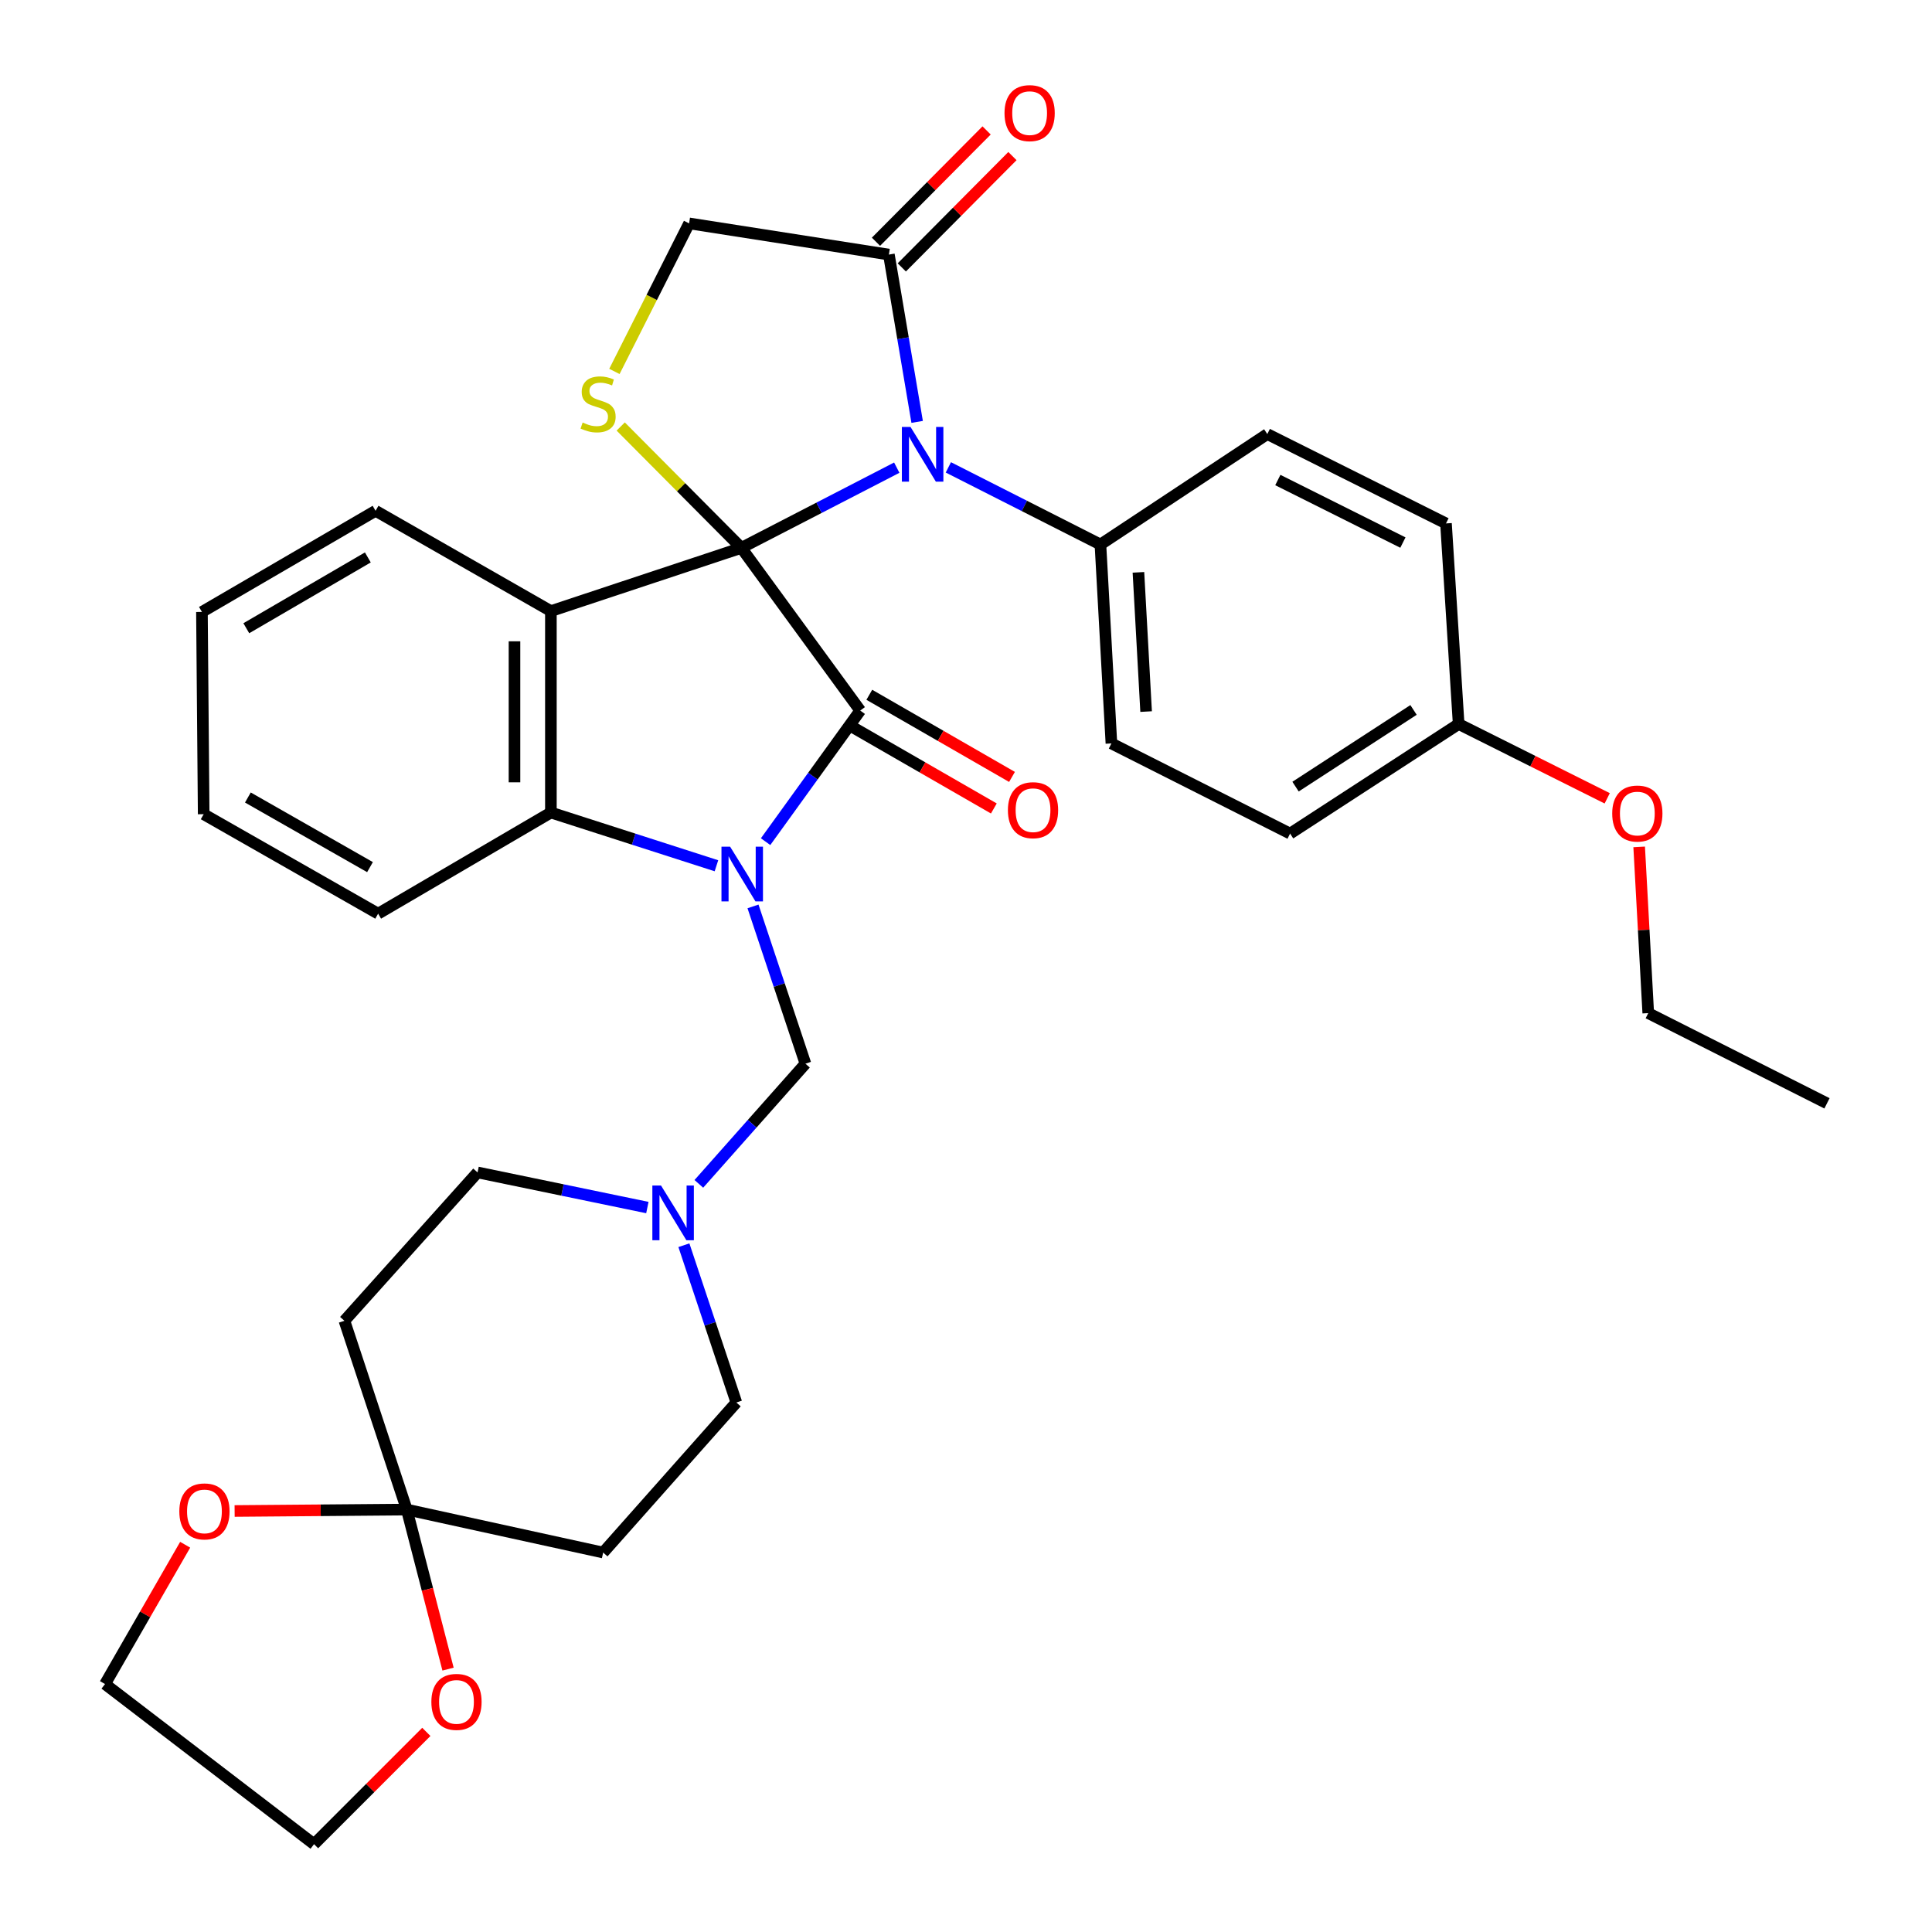 <?xml version='1.0' encoding='iso-8859-1'?>
<svg version='1.1' baseProfile='full'
              xmlns='http://www.w3.org/2000/svg'
                      xmlns:rdkit='http://www.rdkit.org/xml'
                      xmlns:xlink='http://www.w3.org/1999/xlink'
                  xml:space='preserve'
width='1000px' height='1000px' viewBox='0 0 1000 1000'>
<!-- END OF HEADER -->
<rect style='opacity:1.0;fill:#FFFFFF;stroke:none' width='1000' height='1000' x='0' y='0'> </rect>
<path class='bond-1' d='M 383.73,283.578 L 445.251,367.784' style='fill:none;fill-rule:evenodd;stroke:#000000;stroke-width:6px;stroke-linecap:butt;stroke-linejoin:miter;stroke-opacity:1' />
<path class='bond-2' d='M 383.73,283.578 L 285.141,316.301' style='fill:none;fill-rule:evenodd;stroke:#000000;stroke-width:6px;stroke-linecap:butt;stroke-linejoin:miter;stroke-opacity:1' />
<path class='bond-3' d='M 383.73,283.578 L 423.948,262.818' style='fill:none;fill-rule:evenodd;stroke:#000000;stroke-width:6px;stroke-linecap:butt;stroke-linejoin:miter;stroke-opacity:1' />
<path class='bond-3' d='M 423.948,262.818 L 464.166,242.058' style='fill:none;fill-rule:evenodd;stroke:#0000FF;stroke-width:6px;stroke-linecap:butt;stroke-linejoin:miter;stroke-opacity:1' />
<path class='bond-5' d='M 383.73,283.578 L 352.507,252.169' style='fill:none;fill-rule:evenodd;stroke:#000000;stroke-width:6px;stroke-linecap:butt;stroke-linejoin:miter;stroke-opacity:1' />
<path class='bond-5' d='M 352.507,252.169 L 321.283,220.76' style='fill:none;fill-rule:evenodd;stroke:#CCCC00;stroke-width:6px;stroke-linecap:butt;stroke-linejoin:miter;stroke-opacity:1' />
<path class='bond-0' d='M 396.274,435.639 L 420.763,401.711' style='fill:none;fill-rule:evenodd;stroke:#0000FF;stroke-width:6px;stroke-linecap:butt;stroke-linejoin:miter;stroke-opacity:1' />
<path class='bond-0' d='M 420.763,401.711 L 445.251,367.784' style='fill:none;fill-rule:evenodd;stroke:#000000;stroke-width:6px;stroke-linecap:butt;stroke-linejoin:miter;stroke-opacity:1' />
<path class='bond-7' d='M 389.753,469.155 L 403.323,509.862' style='fill:none;fill-rule:evenodd;stroke:#0000FF;stroke-width:6px;stroke-linecap:butt;stroke-linejoin:miter;stroke-opacity:1' />
<path class='bond-7' d='M 403.323,509.862 L 416.893,550.568' style='fill:none;fill-rule:evenodd;stroke:#000000;stroke-width:6px;stroke-linecap:butt;stroke-linejoin:miter;stroke-opacity:1' />
<path class='bond-35' d='M 370.829,448.118 L 327.985,434.341' style='fill:none;fill-rule:evenodd;stroke:#0000FF;stroke-width:6px;stroke-linecap:butt;stroke-linejoin:miter;stroke-opacity:1' />
<path class='bond-35' d='M 327.985,434.341 L 285.141,420.564' style='fill:none;fill-rule:evenodd;stroke:#000000;stroke-width:6px;stroke-linecap:butt;stroke-linejoin:miter;stroke-opacity:1' />
<path class='bond-12' d='M 440.551,375.949 L 477.482,397.206' style='fill:none;fill-rule:evenodd;stroke:#000000;stroke-width:6px;stroke-linecap:butt;stroke-linejoin:miter;stroke-opacity:1' />
<path class='bond-12' d='M 477.482,397.206 L 514.412,418.463' style='fill:none;fill-rule:evenodd;stroke:#FF0000;stroke-width:6px;stroke-linecap:butt;stroke-linejoin:miter;stroke-opacity:1' />
<path class='bond-12' d='M 449.951,359.618 L 486.882,380.876' style='fill:none;fill-rule:evenodd;stroke:#000000;stroke-width:6px;stroke-linecap:butt;stroke-linejoin:miter;stroke-opacity:1' />
<path class='bond-12' d='M 486.882,380.876 L 523.812,402.133' style='fill:none;fill-rule:evenodd;stroke:#FF0000;stroke-width:6px;stroke-linecap:butt;stroke-linejoin:miter;stroke-opacity:1' />
<path class='bond-4' d='M 285.141,316.301 L 285.141,420.564' style='fill:none;fill-rule:evenodd;stroke:#000000;stroke-width:6px;stroke-linecap:butt;stroke-linejoin:miter;stroke-opacity:1' />
<path class='bond-4' d='M 266.298,331.941 L 266.298,404.925' style='fill:none;fill-rule:evenodd;stroke:#000000;stroke-width:6px;stroke-linecap:butt;stroke-linejoin:miter;stroke-opacity:1' />
<path class='bond-22' d='M 285.141,316.301 L 194.392,264.389' style='fill:none;fill-rule:evenodd;stroke:#000000;stroke-width:6px;stroke-linecap:butt;stroke-linejoin:miter;stroke-opacity:1' />
<path class='bond-6' d='M 474.712,218.371 L 467.398,175.069' style='fill:none;fill-rule:evenodd;stroke:#0000FF;stroke-width:6px;stroke-linecap:butt;stroke-linejoin:miter;stroke-opacity:1' />
<path class='bond-6' d='M 467.398,175.069 L 460.085,131.768' style='fill:none;fill-rule:evenodd;stroke:#000000;stroke-width:6px;stroke-linecap:butt;stroke-linejoin:miter;stroke-opacity:1' />
<path class='bond-10' d='M 490.866,241.909 L 530.224,261.874' style='fill:none;fill-rule:evenodd;stroke:#0000FF;stroke-width:6px;stroke-linecap:butt;stroke-linejoin:miter;stroke-opacity:1' />
<path class='bond-10' d='M 530.224,261.874 L 569.582,281.84' style='fill:none;fill-rule:evenodd;stroke:#000000;stroke-width:6px;stroke-linecap:butt;stroke-linejoin:miter;stroke-opacity:1' />
<path class='bond-26' d='M 285.141,420.564 L 195.722,472.915' style='fill:none;fill-rule:evenodd;stroke:#000000;stroke-width:6px;stroke-linecap:butt;stroke-linejoin:miter;stroke-opacity:1' />
<path class='bond-11' d='M 318.018,192.247 L 337.349,153.937' style='fill:none;fill-rule:evenodd;stroke:#CCCC00;stroke-width:6px;stroke-linecap:butt;stroke-linejoin:miter;stroke-opacity:1' />
<path class='bond-11' d='M 337.349,153.937 L 356.68,115.626' style='fill:none;fill-rule:evenodd;stroke:#000000;stroke-width:6px;stroke-linecap:butt;stroke-linejoin:miter;stroke-opacity:1' />
<path class='bond-17' d='M 466.767,138.41 L 495.399,109.6' style='fill:none;fill-rule:evenodd;stroke:#000000;stroke-width:6px;stroke-linecap:butt;stroke-linejoin:miter;stroke-opacity:1' />
<path class='bond-17' d='M 495.399,109.6 L 524.032,80.791' style='fill:none;fill-rule:evenodd;stroke:#FF0000;stroke-width:6px;stroke-linecap:butt;stroke-linejoin:miter;stroke-opacity:1' />
<path class='bond-17' d='M 453.402,125.127 L 482.035,96.318' style='fill:none;fill-rule:evenodd;stroke:#000000;stroke-width:6px;stroke-linecap:butt;stroke-linejoin:miter;stroke-opacity:1' />
<path class='bond-17' d='M 482.035,96.318 L 510.667,67.509' style='fill:none;fill-rule:evenodd;stroke:#FF0000;stroke-width:6px;stroke-linecap:butt;stroke-linejoin:miter;stroke-opacity:1' />
<path class='bond-34' d='M 460.085,131.768 L 356.68,115.626' style='fill:none;fill-rule:evenodd;stroke:#000000;stroke-width:6px;stroke-linecap:butt;stroke-linejoin:miter;stroke-opacity:1' />
<path class='bond-9' d='M 416.893,550.568 L 389.307,581.667' style='fill:none;fill-rule:evenodd;stroke:#000000;stroke-width:6px;stroke-linecap:butt;stroke-linejoin:miter;stroke-opacity:1' />
<path class='bond-9' d='M 389.307,581.667 L 361.72,612.765' style='fill:none;fill-rule:evenodd;stroke:#0000FF;stroke-width:6px;stroke-linecap:butt;stroke-linejoin:miter;stroke-opacity:1' />
<path class='bond-8' d='M 210.545,781.35 L 178.271,683.64' style='fill:none;fill-rule:evenodd;stroke:#000000;stroke-width:6px;stroke-linecap:butt;stroke-linejoin:miter;stroke-opacity:1' />
<path class='bond-15' d='M 210.545,781.35 L 165.992,781.719' style='fill:none;fill-rule:evenodd;stroke:#000000;stroke-width:6px;stroke-linecap:butt;stroke-linejoin:miter;stroke-opacity:1' />
<path class='bond-15' d='M 165.992,781.719 L 121.439,782.089' style='fill:none;fill-rule:evenodd;stroke:#FF0000;stroke-width:6px;stroke-linecap:butt;stroke-linejoin:miter;stroke-opacity:1' />
<path class='bond-16' d='M 210.545,781.35 L 221.226,822.64' style='fill:none;fill-rule:evenodd;stroke:#000000;stroke-width:6px;stroke-linecap:butt;stroke-linejoin:miter;stroke-opacity:1' />
<path class='bond-16' d='M 221.226,822.64 L 231.907,863.93' style='fill:none;fill-rule:evenodd;stroke:#FF0000;stroke-width:6px;stroke-linecap:butt;stroke-linejoin:miter;stroke-opacity:1' />
<path class='bond-38' d='M 210.545,781.35 L 312.191,803.594' style='fill:none;fill-rule:evenodd;stroke:#000000;stroke-width:6px;stroke-linecap:butt;stroke-linejoin:miter;stroke-opacity:1' />
<path class='bond-18' d='M 353.985,644.528 L 367.56,685.23' style='fill:none;fill-rule:evenodd;stroke:#0000FF;stroke-width:6px;stroke-linecap:butt;stroke-linejoin:miter;stroke-opacity:1' />
<path class='bond-18' d='M 367.56,685.23 L 381.134,725.931' style='fill:none;fill-rule:evenodd;stroke:#000000;stroke-width:6px;stroke-linecap:butt;stroke-linejoin:miter;stroke-opacity:1' />
<path class='bond-19' d='M 335.076,625.026 L 291.13,615.935' style='fill:none;fill-rule:evenodd;stroke:#0000FF;stroke-width:6px;stroke-linecap:butt;stroke-linejoin:miter;stroke-opacity:1' />
<path class='bond-19' d='M 291.13,615.935 L 247.183,606.845' style='fill:none;fill-rule:evenodd;stroke:#000000;stroke-width:6px;stroke-linecap:butt;stroke-linejoin:miter;stroke-opacity:1' />
<path class='bond-20' d='M 569.582,281.84 L 575.266,384.794' style='fill:none;fill-rule:evenodd;stroke:#000000;stroke-width:6px;stroke-linecap:butt;stroke-linejoin:miter;stroke-opacity:1' />
<path class='bond-20' d='M 589.249,296.244 L 593.228,368.312' style='fill:none;fill-rule:evenodd;stroke:#000000;stroke-width:6px;stroke-linecap:butt;stroke-linejoin:miter;stroke-opacity:1' />
<path class='bond-21' d='M 569.582,281.84 L 655.955,224.673' style='fill:none;fill-rule:evenodd;stroke:#000000;stroke-width:6px;stroke-linecap:butt;stroke-linejoin:miter;stroke-opacity:1' />
<path class='bond-13' d='M 312.191,803.594 L 381.134,725.931' style='fill:none;fill-rule:evenodd;stroke:#000000;stroke-width:6px;stroke-linecap:butt;stroke-linejoin:miter;stroke-opacity:1' />
<path class='bond-14' d='M 178.271,683.64 L 247.183,606.845' style='fill:none;fill-rule:evenodd;stroke:#000000;stroke-width:6px;stroke-linecap:butt;stroke-linejoin:miter;stroke-opacity:1' />
<path class='bond-28' d='M 95.844,799.558 L 75.102,835.608' style='fill:none;fill-rule:evenodd;stroke:#FF0000;stroke-width:6px;stroke-linecap:butt;stroke-linejoin:miter;stroke-opacity:1' />
<path class='bond-28' d='M 75.102,835.608 L 54.359,871.658' style='fill:none;fill-rule:evenodd;stroke:#000000;stroke-width:6px;stroke-linecap:butt;stroke-linejoin:miter;stroke-opacity:1' />
<path class='bond-29' d='M 220.669,896.425 L 191.608,925.485' style='fill:none;fill-rule:evenodd;stroke:#FF0000;stroke-width:6px;stroke-linecap:butt;stroke-linejoin:miter;stroke-opacity:1' />
<path class='bond-29' d='M 191.608,925.485 L 162.548,954.545' style='fill:none;fill-rule:evenodd;stroke:#000000;stroke-width:6px;stroke-linecap:butt;stroke-linejoin:miter;stroke-opacity:1' />
<path class='bond-24' d='M 575.266,384.794 L 667.752,431.461' style='fill:none;fill-rule:evenodd;stroke:#000000;stroke-width:6px;stroke-linecap:butt;stroke-linejoin:miter;stroke-opacity:1' />
<path class='bond-25' d='M 655.955,224.673 L 748.441,270.922' style='fill:none;fill-rule:evenodd;stroke:#000000;stroke-width:6px;stroke-linecap:butt;stroke-linejoin:miter;stroke-opacity:1' />
<path class='bond-25' d='M 661.4,248.464 L 726.141,280.837' style='fill:none;fill-rule:evenodd;stroke:#000000;stroke-width:6px;stroke-linecap:butt;stroke-linejoin:miter;stroke-opacity:1' />
<path class='bond-31' d='M 194.392,264.389 L 104.523,316.741' style='fill:none;fill-rule:evenodd;stroke:#000000;stroke-width:6px;stroke-linecap:butt;stroke-linejoin:miter;stroke-opacity:1' />
<path class='bond-31' d='M 190.396,288.524 L 127.488,325.17' style='fill:none;fill-rule:evenodd;stroke:#000000;stroke-width:6px;stroke-linecap:butt;stroke-linejoin:miter;stroke-opacity:1' />
<path class='bond-23' d='M 754.994,374.755 L 748.441,270.922' style='fill:none;fill-rule:evenodd;stroke:#000000;stroke-width:6px;stroke-linecap:butt;stroke-linejoin:miter;stroke-opacity:1' />
<path class='bond-27' d='M 754.994,374.755 L 793.445,393.983' style='fill:none;fill-rule:evenodd;stroke:#000000;stroke-width:6px;stroke-linecap:butt;stroke-linejoin:miter;stroke-opacity:1' />
<path class='bond-27' d='M 793.445,393.983 L 831.895,413.21' style='fill:none;fill-rule:evenodd;stroke:#FF0000;stroke-width:6px;stroke-linecap:butt;stroke-linejoin:miter;stroke-opacity:1' />
<path class='bond-36' d='M 754.994,374.755 L 667.752,431.461' style='fill:none;fill-rule:evenodd;stroke:#000000;stroke-width:6px;stroke-linecap:butt;stroke-linejoin:miter;stroke-opacity:1' />
<path class='bond-36' d='M 731.639,367.463 L 670.57,407.157' style='fill:none;fill-rule:evenodd;stroke:#000000;stroke-width:6px;stroke-linecap:butt;stroke-linejoin:miter;stroke-opacity:1' />
<path class='bond-37' d='M 195.722,472.915 L 105.423,421.433' style='fill:none;fill-rule:evenodd;stroke:#000000;stroke-width:6px;stroke-linecap:butt;stroke-linejoin:miter;stroke-opacity:1' />
<path class='bond-37' d='M 191.51,448.824 L 128.301,412.786' style='fill:none;fill-rule:evenodd;stroke:#000000;stroke-width:6px;stroke-linecap:butt;stroke-linejoin:miter;stroke-opacity:1' />
<path class='bond-30' d='M 848.429,438.352 L 850.781,481.37' style='fill:none;fill-rule:evenodd;stroke:#FF0000;stroke-width:6px;stroke-linecap:butt;stroke-linejoin:miter;stroke-opacity:1' />
<path class='bond-30' d='M 850.781,481.37 L 853.133,524.387' style='fill:none;fill-rule:evenodd;stroke:#000000;stroke-width:6px;stroke-linecap:butt;stroke-linejoin:miter;stroke-opacity:1' />
<path class='bond-39' d='M 54.359,871.658 L 162.548,954.545' style='fill:none;fill-rule:evenodd;stroke:#000000;stroke-width:6px;stroke-linecap:butt;stroke-linejoin:miter;stroke-opacity:1' />
<path class='bond-33' d='M 853.133,524.387 L 945.64,571.086' style='fill:none;fill-rule:evenodd;stroke:#000000;stroke-width:6px;stroke-linecap:butt;stroke-linejoin:miter;stroke-opacity:1' />
<path class='bond-32' d='M 104.523,316.741 L 105.423,421.433' style='fill:none;fill-rule:evenodd;stroke:#000000;stroke-width:6px;stroke-linecap:butt;stroke-linejoin:miter;stroke-opacity:1' />
<path  class='atom-1' d='M 377.91 438.248
L 387.19 453.248
Q 388.11 454.728, 389.59 457.408
Q 391.07 460.088, 391.15 460.248
L 391.15 438.248
L 394.91 438.248
L 394.91 466.568
L 391.03 466.568
L 381.07 450.168
Q 379.91 448.248, 378.67 446.048
Q 377.47 443.848, 377.11 443.168
L 377.11 466.568
L 373.43 466.568
L 373.43 438.248
L 377.91 438.248
' fill='#0000FF'/>
<path  class='atom-4' d='M 471.286 220.992
L 480.566 235.992
Q 481.486 237.472, 482.966 240.152
Q 484.446 242.832, 484.526 242.992
L 484.526 220.992
L 488.286 220.992
L 488.286 249.312
L 484.406 249.312
L 474.446 232.912
Q 473.286 230.992, 472.046 228.792
Q 470.846 226.592, 470.486 225.912
L 470.486 249.312
L 466.806 249.312
L 466.806 220.992
L 471.286 220.992
' fill='#0000FF'/>
<path  class='atom-6' d='M 301.574 218.701
Q 301.894 218.821, 303.214 219.381
Q 304.534 219.941, 305.974 220.301
Q 307.454 220.621, 308.894 220.621
Q 311.574 220.621, 313.134 219.341
Q 314.694 218.021, 314.694 215.741
Q 314.694 214.181, 313.894 213.221
Q 313.134 212.261, 311.934 211.741
Q 310.734 211.221, 308.734 210.621
Q 306.214 209.861, 304.694 209.141
Q 303.214 208.421, 302.134 206.901
Q 301.094 205.381, 301.094 202.821
Q 301.094 199.261, 303.494 197.061
Q 305.934 194.861, 310.734 194.861
Q 314.014 194.861, 317.734 196.421
L 316.814 199.501
Q 313.414 198.101, 310.854 198.101
Q 308.094 198.101, 306.574 199.261
Q 305.054 200.381, 305.094 202.341
Q 305.094 203.861, 305.854 204.781
Q 306.654 205.701, 307.774 206.221
Q 308.934 206.741, 310.854 207.341
Q 313.414 208.141, 314.934 208.941
Q 316.454 209.741, 317.534 211.381
Q 318.654 212.981, 318.654 215.741
Q 318.654 219.661, 316.014 221.781
Q 313.414 223.861, 309.054 223.861
Q 306.534 223.861, 304.614 223.301
Q 302.734 222.781, 300.494 221.861
L 301.574 218.701
' fill='#CCCC00'/>
<path  class='atom-10' d='M 342.14 613.622
L 351.42 628.622
Q 352.34 630.102, 353.82 632.782
Q 355.3 635.462, 355.38 635.622
L 355.38 613.622
L 359.14 613.622
L 359.14 641.942
L 355.26 641.942
L 345.3 625.542
Q 344.14 623.622, 342.9 621.422
Q 341.7 619.222, 341.34 618.542
L 341.34 641.942
L 337.66 641.942
L 337.66 613.622
L 342.14 613.622
' fill='#0000FF'/>
<path  class='atom-13' d='M 521.692 419.346
Q 521.692 412.546, 525.052 408.746
Q 528.412 404.946, 534.692 404.946
Q 540.972 404.946, 544.332 408.746
Q 547.692 412.546, 547.692 419.346
Q 547.692 426.226, 544.292 430.146
Q 540.892 434.026, 534.692 434.026
Q 528.452 434.026, 525.052 430.146
Q 521.692 426.266, 521.692 419.346
M 534.692 430.826
Q 539.012 430.826, 541.332 427.946
Q 543.692 425.026, 543.692 419.346
Q 543.692 413.786, 541.332 410.986
Q 539.012 408.146, 534.692 408.146
Q 530.372 408.146, 528.012 410.946
Q 525.692 413.746, 525.692 419.346
Q 525.692 425.066, 528.012 427.946
Q 530.372 430.826, 534.692 430.826
' fill='#FF0000'/>
<path  class='atom-16' d='M 92.821 782.298
Q 92.821 775.498, 96.181 771.698
Q 99.541 767.898, 105.821 767.898
Q 112.101 767.898, 115.461 771.698
Q 118.821 775.498, 118.821 782.298
Q 118.821 789.178, 115.421 793.098
Q 112.021 796.978, 105.821 796.978
Q 99.581 796.978, 96.181 793.098
Q 92.821 789.218, 92.821 782.298
M 105.821 793.778
Q 110.141 793.778, 112.461 790.898
Q 114.821 787.978, 114.821 782.298
Q 114.821 776.738, 112.461 773.938
Q 110.141 771.098, 105.821 771.098
Q 101.501 771.098, 99.141 773.898
Q 96.821 776.698, 96.821 782.298
Q 96.821 788.018, 99.141 790.898
Q 101.501 793.778, 105.821 793.778
' fill='#FF0000'/>
<path  class='atom-17' d='M 223.275 880.898
Q 223.275 874.098, 226.635 870.298
Q 229.995 866.498, 236.275 866.498
Q 242.555 866.498, 245.915 870.298
Q 249.275 874.098, 249.275 880.898
Q 249.275 887.778, 245.875 891.698
Q 242.475 895.578, 236.275 895.578
Q 230.035 895.578, 226.635 891.698
Q 223.275 887.818, 223.275 880.898
M 236.275 892.378
Q 240.595 892.378, 242.915 889.498
Q 245.275 886.578, 245.275 880.898
Q 245.275 875.338, 242.915 872.538
Q 240.595 869.698, 236.275 869.698
Q 231.955 869.698, 229.595 872.498
Q 227.275 875.298, 227.275 880.898
Q 227.275 886.618, 229.595 889.498
Q 231.955 892.378, 236.275 892.378
' fill='#FF0000'/>
<path  class='atom-18' d='M 519.933 58.55
Q 519.933 51.75, 523.293 47.95
Q 526.653 44.15, 532.933 44.15
Q 539.213 44.15, 542.573 47.95
Q 545.933 51.75, 545.933 58.55
Q 545.933 65.43, 542.533 69.35
Q 539.133 73.23, 532.933 73.23
Q 526.693 73.23, 523.293 69.35
Q 519.933 65.47, 519.933 58.55
M 532.933 70.03
Q 537.253 70.03, 539.573 67.15
Q 541.933 64.23, 541.933 58.55
Q 541.933 52.99, 539.573 50.19
Q 537.253 47.35, 532.933 47.35
Q 528.613 47.35, 526.253 50.15
Q 523.933 52.95, 523.933 58.55
Q 523.933 64.27, 526.253 67.15
Q 528.613 70.03, 532.933 70.03
' fill='#FF0000'/>
<path  class='atom-28' d='M 834.48 421.084
Q 834.48 414.284, 837.84 410.484
Q 841.2 406.684, 847.48 406.684
Q 853.76 406.684, 857.12 410.484
Q 860.48 414.284, 860.48 421.084
Q 860.48 427.964, 857.08 431.884
Q 853.68 435.764, 847.48 435.764
Q 841.24 435.764, 837.84 431.884
Q 834.48 428.004, 834.48 421.084
M 847.48 432.564
Q 851.8 432.564, 854.12 429.684
Q 856.48 426.764, 856.48 421.084
Q 856.48 415.524, 854.12 412.724
Q 851.8 409.884, 847.48 409.884
Q 843.16 409.884, 840.8 412.684
Q 838.48 415.484, 838.48 421.084
Q 838.48 426.804, 840.8 429.684
Q 843.16 432.564, 847.48 432.564
' fill='#FF0000'/>
</svg>
